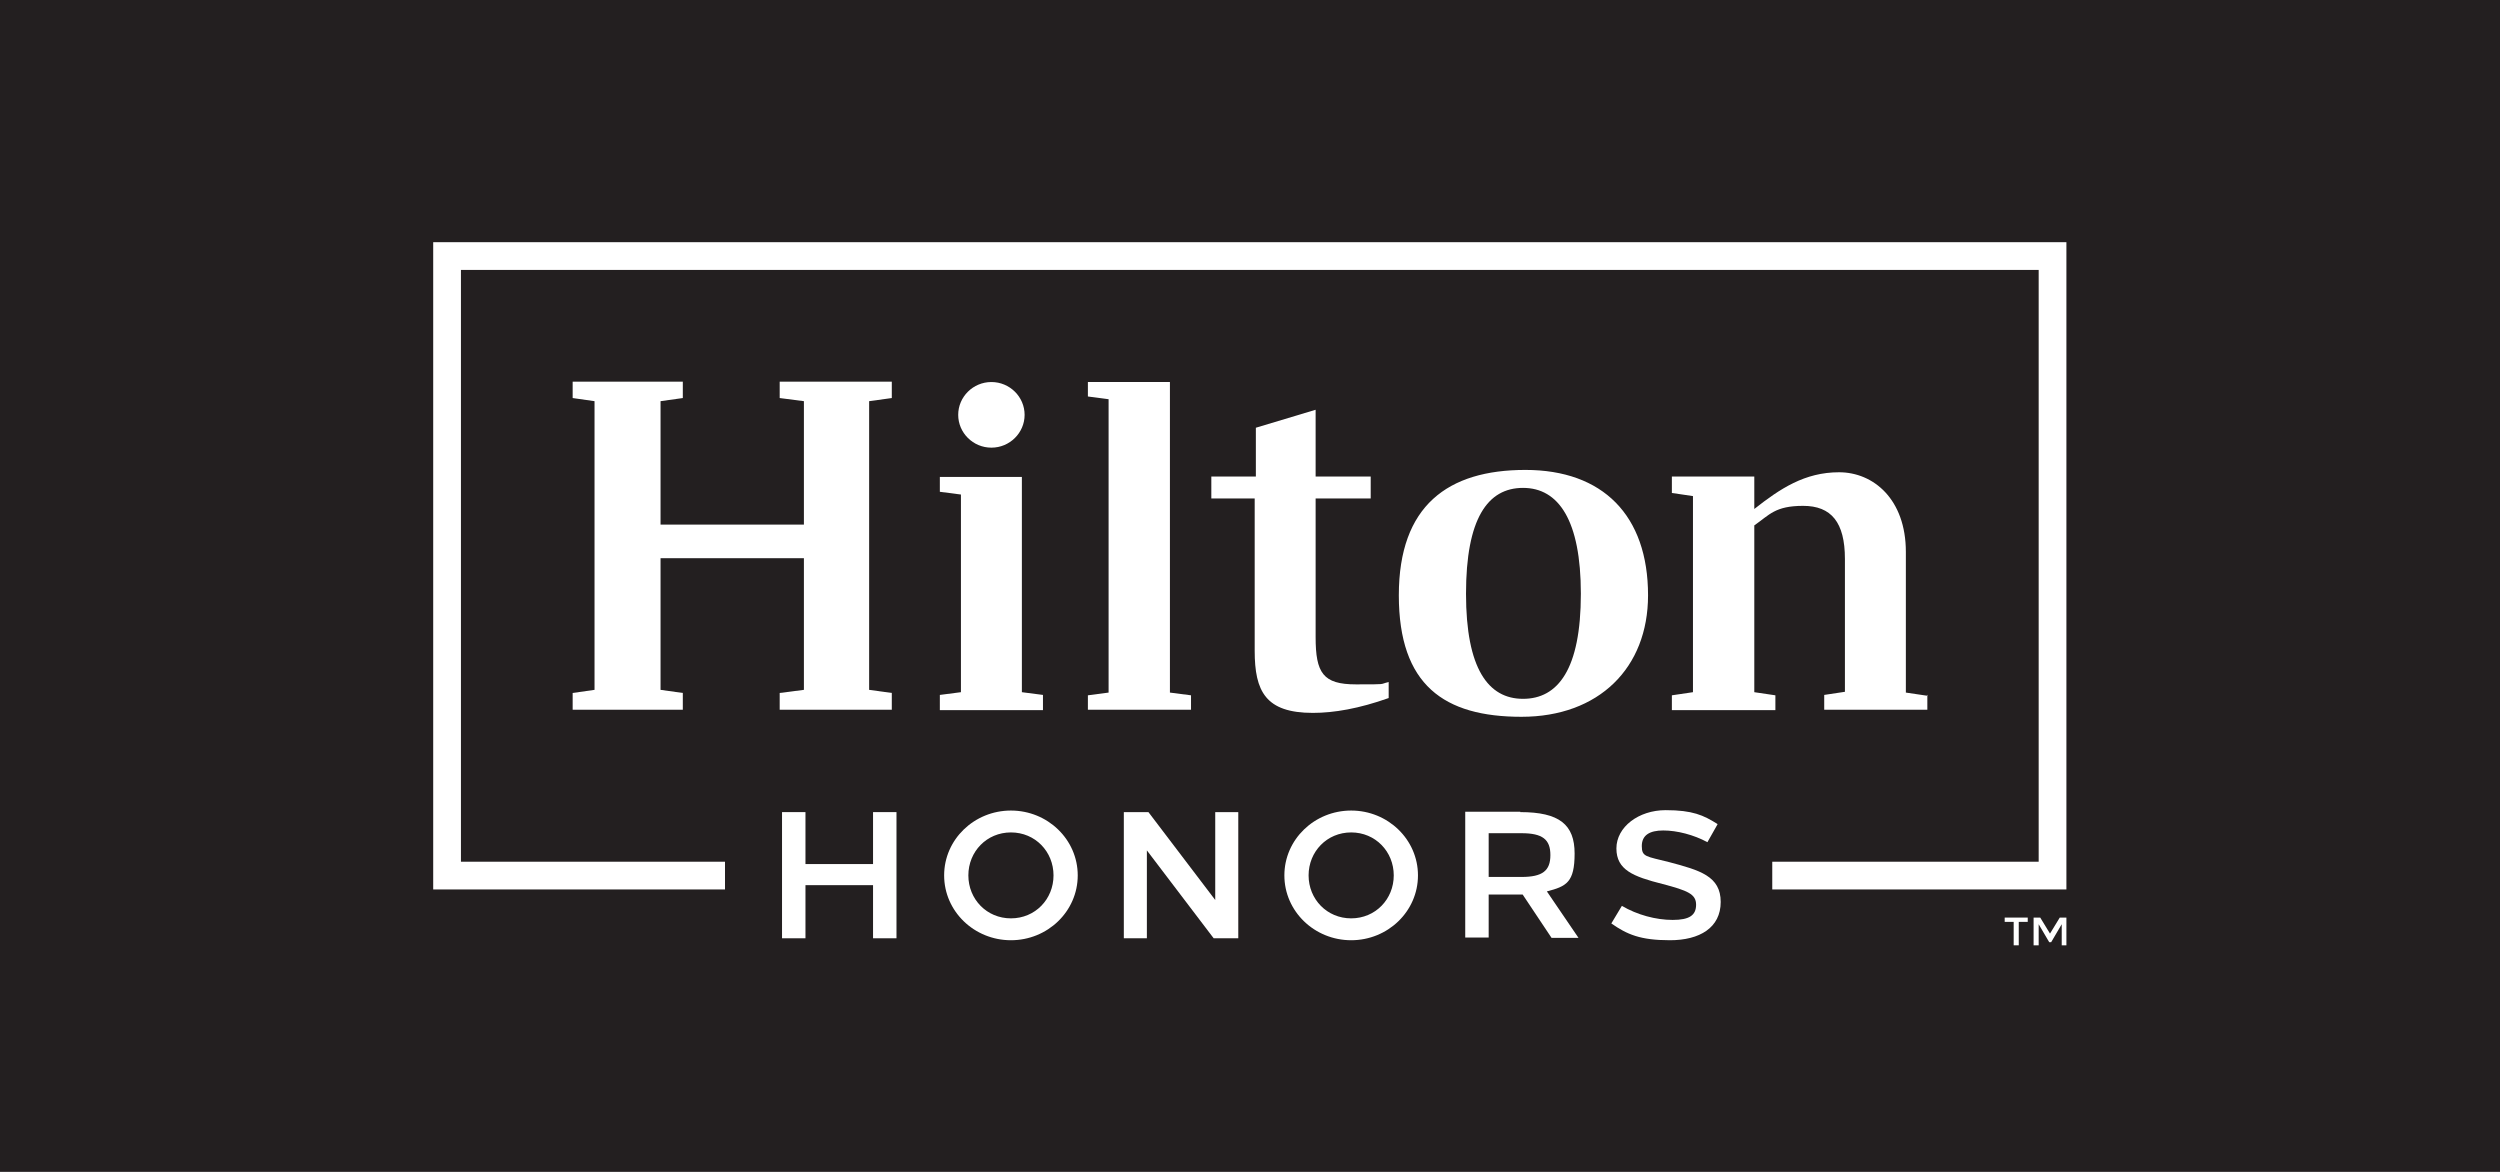 <?xml version="1.0" encoding="utf-8"?>
<svg xmlns="http://www.w3.org/2000/svg" height="300" id="Layer_1" version="1.1" viewBox="0 0 640 300" width="640">
  
  <defs>
    <style>
      .st0 {
        fill: #231f20;
      }

      .st1 {
        fill: #fff;
      }
    </style>
  </defs>
  <rect class="st0" height="300" width="640"/>
  <path class="st1" d="M110.9,62v165.7h74.7v-7.1h-67.6V69.1h403.9v151.5h-68.2v7.1h75.3V62H110.9Z"/>
  <path class="st1" d="M223.5,240.2v-13.6h-17.3v13.6h-6v-32.3h6v13.3h17.3v-13.3h6v32.3h-6Z"/>
  <path class="st1" d="M275.9,224.1c0,9.2-7.7,16.6-17.1,16.6s-17.1-7.4-17.1-16.6,7.7-16.6,17.1-16.6,17.1,7.4,17.1,16.6ZM247.9,224.1c0,6.1,4.7,11,10.9,11s10.9-4.9,10.9-11-4.7-11-10.9-11-10.9,4.9-10.9,11Z"/>
  <path class="st1" d="M310.7,240.2l-17.1-22.5v22.5h-5.9v-32.3h6.3l17.1,22.5v-22.5h5.9v32.3h-6.3Z"/>
  <path class="st1" d="M363,224.1c0,9.2-7.7,16.6-17.1,16.6s-17.1-7.4-17.1-16.6,7.7-16.6,17.1-16.6,17.1,7.4,17.1,16.6ZM335,224.1c0,6.1,4.7,11,10.9,11s10.9-4.9,10.9-11-4.7-11-10.9-11-10.9,4.9-10.9,11Z"/>
  <path class="st1" d="M389.2,207.9c10,0,13.9,3.2,13.9,10.6s-2.1,8.4-7.1,9.7l8.1,11.9h-6.9l-7.4-11.1h-8.7v11h-6v-32.2h14.1ZM381.1,224.5h8.4c5.4,0,7.4-1.6,7.4-5.6s-2-5.6-7.4-5.6h-8.4v11.1h0Z"/>
  <path class="st1" d="M439.7,211l-2.6,4.6c-3.5-1.9-7.8-3-11.3-3s-5.5,1.2-5.5,4,1.1,2.6,7,4.1c7.9,2.1,13.2,3.6,13.2,10.2s-5.4,9.8-13,9.8-11-1.5-15-4.3l2.7-4.5c3.9,2.3,8.7,3.6,13,3.6s6-1.2,6-3.9-2.1-3.6-8.6-5.3c-7.5-1.9-11.8-3.6-11.8-9.1s5.7-9.8,12.6-9.8,9.7,1.3,13.2,3.5h0Z"/>
  <path class="st1" d="M222.5,102.7v73.9l5.8.8v4.3h-28.7v-4.3l6.2-.8v-33.7h-36.7v33.7l5.7.8v4.3h-28.2v-4.3l5.6-.8v-73.9l-5.6-.8v-4.2h28.2v4.2l-5.7.8v31.6h36.7v-31.6l-6.2-.8v-4.2h28.7v4.2s-5.8.8-5.8.8Z"/>
  <path class="st1" d="M261.6,177.2l5.4.7v3.9h-26.4v-3.9l5.4-.7v-50.6l-5.4-.7v-3.8h21v55.2h0Z"/>
  <path class="st1" d="M278.5,178l5.3-.7v-75.1l-5.3-.7v-3.7h21v79.5l5.4.7v3.7h-26.4v-3.7h0Z"/>
  <path class="st1" d="M336.8,122h14.1v5.6h-14.1v35.5c0,9.2,1.9,12.1,10.3,12.1s5.8,0,8.4-.6v4.1c-7.6,2.7-14,3.8-19.4,3.8-12.1,0-14.9-5.5-14.9-15.9v-39h-11.1v-5.6h11.4v-12.5l15.3-4.6v17.1h0Z"/>
  <path class="st1" d="M421.9,152.4c0,18.6-12.6,31.1-32.4,31.1s-31.4-8.1-31.4-31.1,12.6-32.1,32.4-32.1,31.4,11.6,31.4,32.1ZM404.7,152c0-18.8-5.7-27.1-14.8-27.1s-14.6,7.9-14.6,27.1,5.7,26.9,14.6,26.9,14.8-7.5,14.8-26.9Z"/>
  <path class="st1" d="M493.4,177.9v3.8h-26.4v-3.8l5.3-.8v-34c0-9.4-3.5-13.6-10.7-13.6s-8.6,2.3-12.5,5v42.7l5.4.8v3.8h-26.5v-3.8l5.4-.8v-50.2l-5.4-.8v-4.2h21.1v8.3c6.6-5.2,12.9-9.4,21.7-9.4s17.1,6.9,17.1,20.4v36l5.4.8v-.2Z"/>
  <path class="st1" d="M262.3,106.2c0,4.6-3.8,8.4-8.5,8.4s-8.5-3.8-8.5-8.4,3.8-8.4,8.5-8.4,8.5,3.8,8.5,8.4Z"/>
  <path class="st1" d="M519.1,236h-2.3v6h-1.3v-6h-2.3v-1.1h5.9v1.1h0Z"/>
  <path class="st1" d="M529.1,242h-1.3v-5.4l-2.7,4.6h-.5l-2.7-4.6v5.4h-1.3v-7.1h1.7l2.5,4.1,2.5-4.1h1.7v7.1h0Z"/>
</svg>